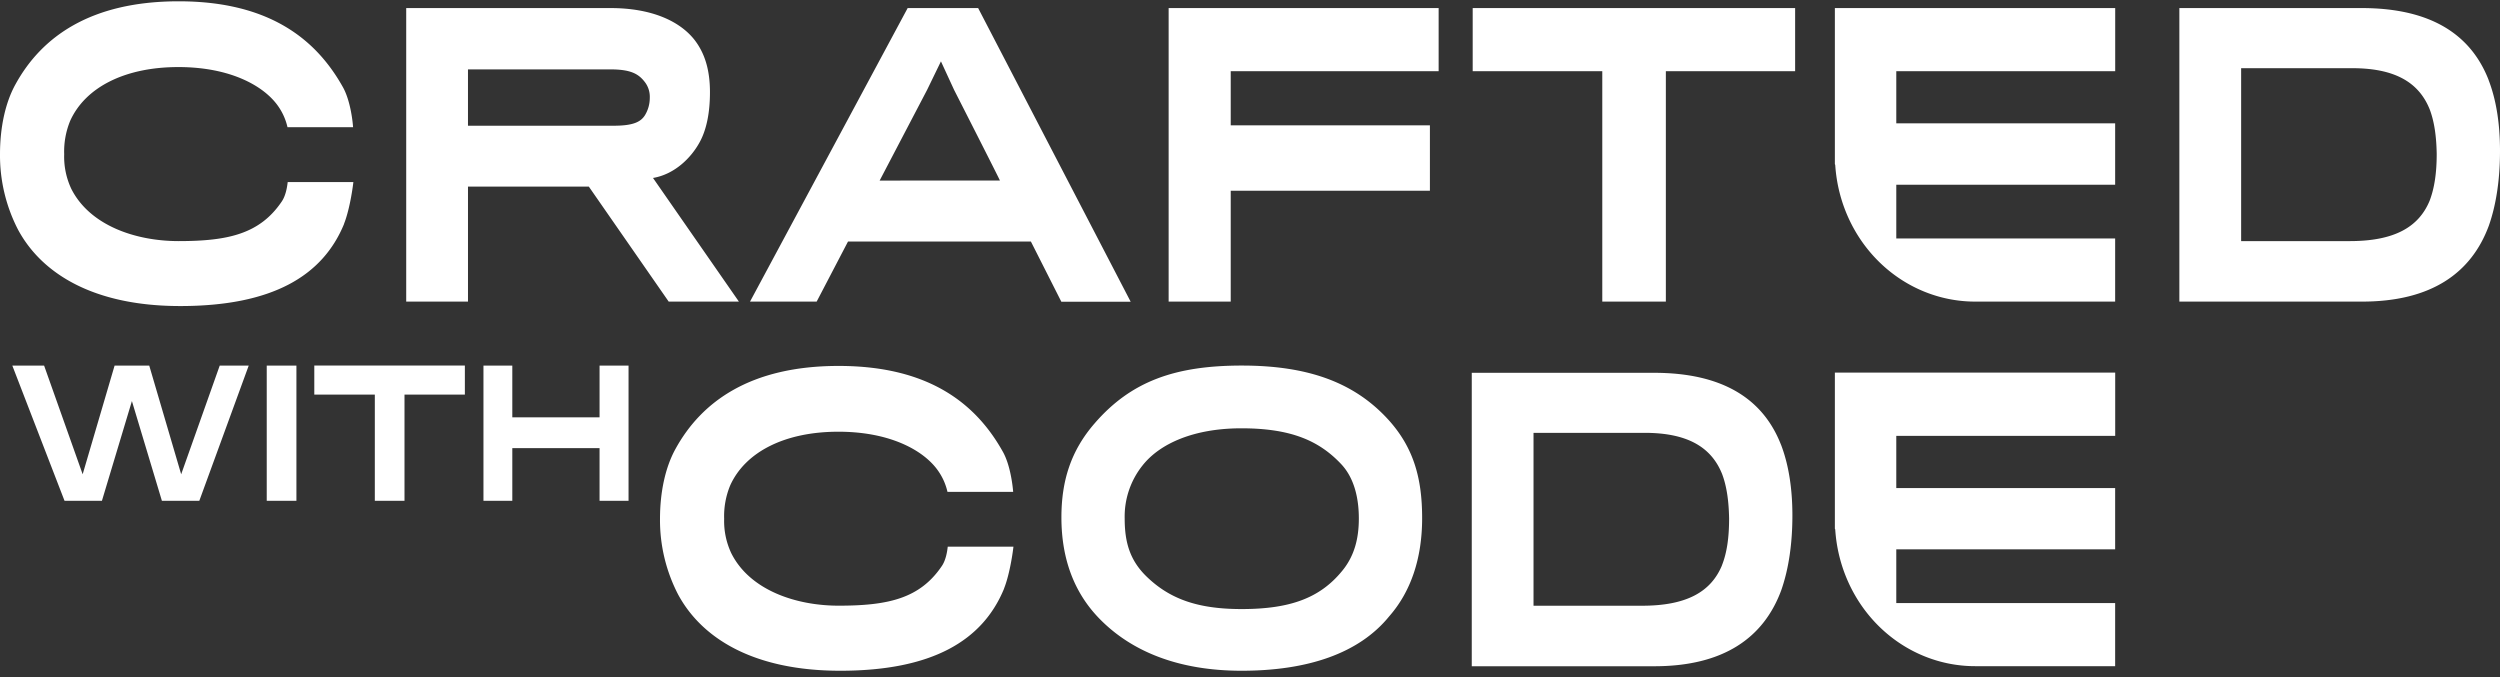 <svg width="299" height="81" fill="none" xmlns="http://www.w3.org/2000/svg"><rect width="100%" height="100%" fill="#333333" stroke="none"/><path fill-rule="evenodd" clip-rule="evenodd" d="M21.552 36.603c10.994 0 17.047-3.587 19.605-9.835h-.011c.576-1.439.973-3.732 1.117-4.989h-7.855c-.074.673-.253 1.663-.72 2.336-2.621 3.867-6.418 4.721-12.327 4.721-5.185 0-10.632-1.887-12.832-6.248a9.039 9.039 0 01-.852-4.147 9.64 9.64 0 01.717-3.99c1.806-4.001 6.526-6.43 12.94-6.43 6.274 0 10.274 2.294 11.933 4.676a7.11 7.11 0 011.117 2.517h7.844c-.062-.898-.35-3.181-1.176-4.718C37.987 4.966 32.508.156 21.373.156c-10.561 0-16.4 4.27-19.5 9.891C.614 12.294 0 15.307 0 18.441a19.365 19.365 0 002.162 9.037c2.812 5.212 8.976 9.125 19.39 9.125zm-2.19 23.289l-3.585-11.926-3.585 11.926H7.716l-6.244-16.17h3.802l4.612 13 3.82-13h4.142l3.82 13 4.611-13h3.468l-5.909 16.17h-4.476zm16.09-16.17h-3.55v16.173h3.55V43.72zm12.927 3.476v12.694h-3.55V47.198H37.59V43.72h18.008v3.477h-7.22zm23.328 12.694v-6.295H61.272v6.295h-3.45v-16.17h3.45v6.19h10.435v-6.19h3.467v16.17h-3.468zM78.1 21.284c2.632-.448 4.58-2.459 5.55-4.226.867-1.537 1.261-3.642 1.261-6.024 0-2.742-.647-4.675-1.8-6.203C81.347 2.538 77.956.965 73.021.965H48.583V36.07h7.388V22.318h14.453l9.552 13.755h8.397L78.1 21.284zm-.935-7.552c-.506.855-1.442 1.304-3.75 1.304H55.97V8.298h17.011c2.38 0 3.353.495 4.118 1.485.429.541.648 1.231.615 1.933a3.977 3.977 0 01-.55 2.016zM108.557.965h8.432l.003.012 18.235 35.107h-8.291l-3.638-7.193H101.42l-3.747 7.18h-7.97L108.556.965zm2.321 9.792l-5.673 10.84 14.384-.008c.039 0-5.476-10.832-5.476-10.832l-1.576-3.418-1.659 3.418zm36.317-2.24v6.473h23.822v7.822h-23.822v13.26h-7.426V.965h32.292v7.551h-24.866zm52.041 27.555V8.515h15.461V.965h-38.563v7.551h15.499v27.556h7.603zm98.399-26.52c-2.091-5.35-6.811-8.587-15.173-8.587h-21.81v35.107h21.84c8.291 0 13.082-3.415 15.173-9.08.903-2.56 1.335-5.619 1.335-8.944 0-3.194-.432-6.07-1.371-8.496h.006zm-7.058 14.474c-1.332 3.19-4.288 4.81-9.55 4.81H268.04V8.156h13.299c4.973 0 7.941 1.62 9.261 4.946.542 1.439.794 3.19.83 5.305 0 2.247-.265 4.091-.853 5.619zM100.488 80.221c10.991 0 17.046-3.587 19.605-9.836l-.003-.015c.577-1.439.974-3.731 1.118-4.989h-7.859c-.07.674-.25 1.663-.72 2.336-2.621 3.867-6.415 4.722-12.326 4.722-5.182 0-10.632-1.888-12.83-6.25a9.032 9.032 0 01-.864-4.133 9.618 9.618 0 01.72-3.996c1.806-4.002 6.527-6.427 12.941-6.427 6.271 0 10.273 2.29 11.929 4.675a7.074 7.074 0 011.118 2.517h7.858c-.073-.9-.361-3.184-1.191-4.72-3.061-5.53-8.541-10.34-19.678-10.34-10.559 0-16.397 4.272-19.497 9.89-1.261 2.26-1.873 5.26-1.873 8.407a19.327 19.327 0 002.162 9.033c2.811 5.216 8.973 9.126 19.39 9.126zm65.596-29.984c-4.073-4.493-9.623-6.516-17.552-6.516s-13.234 1.845-17.622 6.922c-2.812 3.237-3.965 6.833-3.965 11.237 0 5.124 1.623 9.037 4.397 11.957 3.856 4.045 9.549 6.384 17.155 6.384 7.894 0 14.055-2.069 17.661-6.52 2.559-2.92 3.929-6.875 3.929-11.731 0-4.765-1.012-8.404-4.003-11.733zm-5.549 18.027c-2.668 3.28-6.271 4.58-12.038 4.58-5.262 0-8.614-1.211-11.388-3.91-1.982-1.933-2.597-4.09-2.597-6.921a9.795 9.795 0 012.13-6.338c2.088-2.653 6.196-4.45 11.82-4.45 5.946 0 9.299 1.484 11.929 4.268 1.62 1.71 2.126 4.184 2.126 6.52 0 2.336-.506 4.453-1.982 6.251zm37.292-23.676c8.362 0 13.082 3.237 15.173 8.585v-.012c.936 2.428 1.371 5.305 1.371 8.495 0 3.326-.435 6.384-1.335 8.944-2.092 5.665-6.882 9.083-15.173 9.083h-21.84V44.588h21.804zm-1.435 27.857c5.262 0 8.215-1.62 9.55-4.81h-.006c.612-1.528.865-3.373.865-5.62-.036-2.11-.289-3.866-.83-5.304-1.32-3.326-4.288-4.943-9.261-4.943h-13.3v20.677h12.982zm56.586-63.929V.965H219.45V19.63l.044.098c.285 4.434 2.173 8.588 5.279 11.623 3.107 3.034 7.2 4.72 11.452 4.72h16.747V28.52h-26.176v-6.427h26.176v-7.34h-26.176V8.516h26.182zm0 36.051v7.561h-26.182v6.246h26.176v7.327h-26.176v6.43h26.176v7.543h-16.747c-4.252.002-8.346-1.686-11.453-4.72-3.106-3.036-4.993-7.191-5.278-11.625l-.044-.096V44.567h33.528z" fill="#fff"/></svg>
